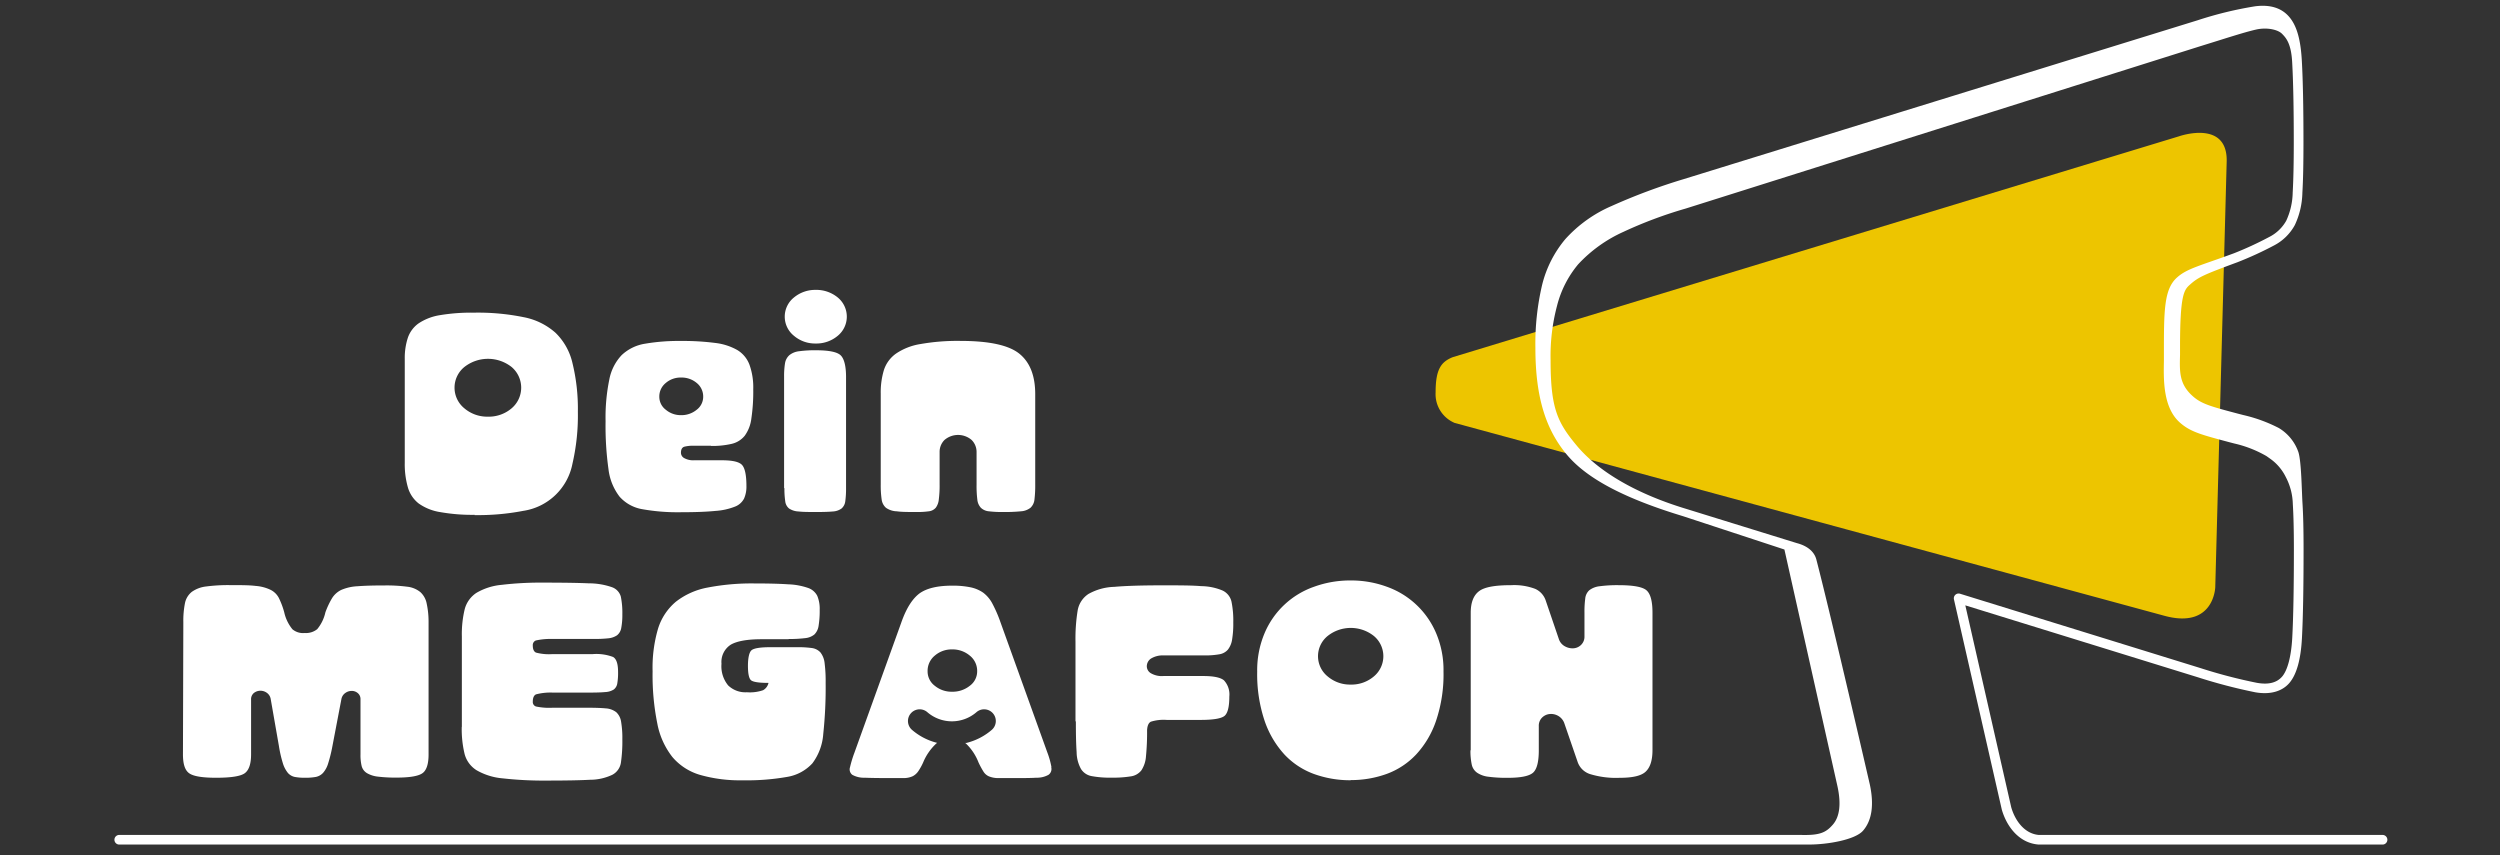 <svg id="Ebene_1" data-name="Ebene 1" xmlns="http://www.w3.org/2000/svg" viewBox="0 0 462 158"><rect x="0" y="0" width="462" height="158" fill="#333333" stroke="none"/><defs><style>.cls-1{fill:#edc500;}.cls-2{fill:#fff;}</style></defs><path class="cls-1" d="M268.83,78.16a5.77,5.77,0,0,1-3.53-5.65c0-4.26,1-5.64,3.18-6.51L402.71,25.18s9-3.16,8.78,4.71l-2.11,78.62s-.21,7.88-9.57,5.24Z"/><path class="cls-2" d="M90.16,77a6.51,6.51,0,0,0,4.37-1.53,5,5,0,0,0,0-7.66,7.06,7.06,0,0,0-8.7,0,4.92,4.92,0,0,0,0,7.66A6.51,6.51,0,0,0,90.16,77M87.71,95.14a33.67,33.67,0,0,1-6.34-.5,9.39,9.39,0,0,1-4-1.6,5.81,5.81,0,0,1-2-3,15.55,15.55,0,0,1-.57-4.54V66.34a12,12,0,0,1,.57-3.92,5.4,5.4,0,0,1,2-2.67,9.9,9.9,0,0,1,3.94-1.51,35.18,35.18,0,0,1,6.3-.46,42.28,42.28,0,0,1,9.14.83,12.35,12.35,0,0,1,5.9,2.88,11.32,11.32,0,0,1,3.14,5.6,35.51,35.51,0,0,1,1,9,39.52,39.52,0,0,1-1,9.6,10.91,10.91,0,0,1-9.11,8.72,44.12,44.12,0,0,1-9,.78"/><path class="cls-2" d="M125.84,76.72a4.42,4.42,0,0,0,2.91-1,3,3,0,0,0,1.2-2.39,3.2,3.2,0,0,0-1.2-2.56,4.34,4.34,0,0,0-2.91-1,4.18,4.18,0,0,0-2.8,1,3.2,3.2,0,0,0-1.2,2.56,3,3,0,0,0,1.2,2.39,4.26,4.26,0,0,0,2.8,1m5.54,5.65h-3.14a6.76,6.76,0,0,0-1.77.18c-.42.13-.63.5-.63,1.12a1.13,1.13,0,0,0,.63,1,3.37,3.37,0,0,0,1.77.39h5.19c2,0,3.23.3,3.74.91s.77,1.89.77,3.86a5.44,5.44,0,0,1-.43,2.29,3.15,3.15,0,0,1-1.68,1.5,11.93,11.93,0,0,1-3.65.8q-2.4.24-6.34.24a36.92,36.92,0,0,1-7.08-.55,7.24,7.24,0,0,1-4.25-2.31,10.27,10.27,0,0,1-2.06-5.08,57.7,57.7,0,0,1-.54-8.87,34.82,34.82,0,0,1,.69-7.71,9,9,0,0,1,2.28-4.51,8.13,8.13,0,0,1,4.31-2.11,36.7,36.7,0,0,1,6.65-.51,46.27,46.27,0,0,1,6.28.36,10.85,10.85,0,0,1,4.14,1.32,5.37,5.37,0,0,1,2.25,2.73,12.5,12.5,0,0,1,.69,4.51,33.83,33.83,0,0,1-.35,5.42,6.81,6.81,0,0,1-1.22,3.17,4.36,4.36,0,0,1-2.4,1.5,15.79,15.79,0,0,1-3.85.39"/><path class="cls-2" d="M150.73,63.48a6,6,0,0,1-4-1.42,4.53,4.53,0,0,1,0-7.09,6.14,6.14,0,0,1,4-1.4,6.22,6.22,0,0,1,4.08,1.4,4.58,4.58,0,0,1,0,7.09,6.13,6.13,0,0,1-4.08,1.42M144.9,90.21V69.61a15,15,0,0,1,.17-2.47,2.55,2.55,0,0,1,.8-1.5,3.47,3.47,0,0,1,1.8-.73,21.38,21.38,0,0,1,3.11-.18c2.4,0,3.92.31,4.57.93s1,2,1,4V90.21a17,17,0,0,1-.14,2.41,2.09,2.09,0,0,1-.69,1.35,3,3,0,0,1-1.62.55c-.73.07-1.74.1-3,.1s-2.51,0-3.31-.1a3.42,3.42,0,0,1-1.77-.55,2,2,0,0,1-.71-1.35,15.38,15.38,0,0,1-.15-2.41"/><path class="cls-2" d="M191.31,89.53a22.07,22.07,0,0,1-.14,2.78,2.42,2.42,0,0,1-.74,1.53,3.2,3.2,0,0,1-1.77.65,30.86,30.86,0,0,1-3.29.13,20.14,20.14,0,0,1-2.62-.13,2.45,2.45,0,0,1-1.48-.65,2.58,2.58,0,0,1-.66-1.53,20.32,20.32,0,0,1-.14-2.78v-6a3.1,3.1,0,0,0-.92-2.23,3.85,3.85,0,0,0-5,0,3.09,3.09,0,0,0-.91,2.23v6a20,20,0,0,1-.15,2.78,3,3,0,0,1-.57,1.53,2,2,0,0,1-1.28.65,15.38,15.38,0,0,1-2.28.13c-1.53,0-2.74,0-3.63-.13a3.65,3.65,0,0,1-2-.65,2.47,2.47,0,0,1-.8-1.53,18.13,18.13,0,0,1-.17-2.78V72.72a14.18,14.18,0,0,1,.6-4.38,6,6,0,0,1,2.23-3,11.18,11.18,0,0,1,4.51-1.76A39.21,39.21,0,0,1,177.5,63q7.94,0,10.87,2.36t2.94,7.44Z"/><path class="cls-2" d="M33.88,115a16.72,16.72,0,0,1,.3-3.53,3.58,3.58,0,0,1,1.26-2.09,5.66,5.66,0,0,1,2.66-1,31.14,31.14,0,0,1,4.44-.25c2,0,3.55,0,4.72.15A7.65,7.65,0,0,1,50,109a3.47,3.47,0,0,1,1.53,1.5,14.6,14.6,0,0,1,1,2.67,7.53,7.53,0,0,0,1.51,3.12,3.08,3.08,0,0,0,2.29.69,3.31,3.31,0,0,0,2.29-.71,7.35,7.35,0,0,0,1.51-3.1,15.16,15.16,0,0,1,1.23-2.62,4.13,4.13,0,0,1,1.7-1.53,8.56,8.56,0,0,1,3-.68c1.24-.1,2.91-.15,5-.15a29.22,29.22,0,0,1,4.16.23,4.63,4.63,0,0,1,2.46,1,3.81,3.81,0,0,1,1.17,2.11A16,16,0,0,1,79.2,115v24.43c0,1.73-.36,2.88-1.09,3.43s-2.32.84-4.78.84a26.91,26.91,0,0,1-3.49-.18,5.06,5.06,0,0,1-2-.63,2.17,2.17,0,0,1-1-1.3,8.54,8.54,0,0,1-.22-2.16V129.25a1.41,1.41,0,0,0-.51-1.17,1.7,1.7,0,0,0-1.11-.4,2,2,0,0,0-1.18.38,1.74,1.74,0,0,0-.72,1.09l-1.68,8.79a26.67,26.67,0,0,1-.78,3.15,4.67,4.67,0,0,1-.95,1.75,2.49,2.49,0,0,1-1.34.74,10.77,10.77,0,0,1-2,.15,9.73,9.73,0,0,1-1.87-.15,2.3,2.3,0,0,1-1.29-.76,5.34,5.34,0,0,1-.92-1.78,22.68,22.68,0,0,1-.73-3.2l-1.51-8.64a1.75,1.75,0,0,0-.75-1.19,2,2,0,0,0-1.23-.36,1.94,1.94,0,0,0-1.15.43,1.49,1.49,0,0,0-.5,1.22v10.11c0,1.73-.38,2.88-1.14,3.46s-2.55.86-5.34.86c-2.57,0-4.23-.28-5-.86s-1.11-1.73-1.11-3.46Z"/><path class="cls-2" d="M85.35,134.33V117.57a19.58,19.58,0,0,1,.53-5,5.19,5.19,0,0,1,2.15-3,11.15,11.15,0,0,1,4.67-1.49,61.4,61.4,0,0,1,8-.41q5.19,0,8.1.13a13,13,0,0,1,4.28.71,2.58,2.58,0,0,1,1.65,1.75,15.07,15.07,0,0,1,.28,3.25,12.92,12.92,0,0,1-.2,2.52,2.19,2.19,0,0,1-.78,1.37,3.44,3.44,0,0,1-1.62.56,24,24,0,0,1-2.66.12h-7.65a12.65,12.65,0,0,0-3.08.28.92.92,0,0,0-.56.94c0,.68.2,1.11.59,1.3a9.44,9.44,0,0,0,3.05.28h7.43a8.75,8.75,0,0,1,3.77.53c.62.36.92,1.28.92,2.77a11.38,11.38,0,0,1-.14,2.08,1.76,1.76,0,0,1-.64,1.15,3.16,3.16,0,0,1-1.56.48c-.71.07-1.68.1-2.91.1h-6.87a10.49,10.49,0,0,0-3.05.33c-.39.19-.59.64-.59,1.35a.87.87,0,0,0,.59.89,11.68,11.68,0,0,0,3.05.23h6.53q2.07,0,3.33.12a3.51,3.51,0,0,1,1.93.71,3,3,0,0,1,.89,1.76,18.05,18.05,0,0,1,.23,3.25,27.36,27.36,0,0,1-.26,4.27,3.05,3.05,0,0,1-1.59,2.28,9.6,9.6,0,0,1-4.11.92q-2.76.15-7.79.15a68.5,68.5,0,0,1-8.36-.41,11.66,11.66,0,0,1-4.83-1.5,5.07,5.07,0,0,1-2.21-3,19.58,19.58,0,0,1-.53-5"/><path class="cls-2" d="M145.71,118.13h-5c-2.61,0-4.5.34-5.65,1a3.79,3.79,0,0,0-1.73,3.53,5.58,5.58,0,0,0,1.23,4,4.58,4.58,0,0,0,3.46,1.27,7.49,7.49,0,0,0,3-.38,2.06,2.06,0,0,0,1-1.35c-1.79,0-2.87-.17-3.24-.5s-.56-1.22-.56-2.65.22-2.52.67-2.89,1.62-.56,3.52-.56h4.92a19,19,0,0,1,2.65.15,2.62,2.62,0,0,1,1.63.81,3.85,3.85,0,0,1,.78,2,26.58,26.58,0,0,1,.19,3.65,80.6,80.6,0,0,1-.44,9.4,10.26,10.26,0,0,1-2,5.44,8.1,8.1,0,0,1-4.67,2.52,43,43,0,0,1-8.27.63,26.75,26.75,0,0,1-7.83-1,10.58,10.58,0,0,1-5.11-3.3,14.3,14.3,0,0,1-2.79-6.2,45,45,0,0,1-.87-9.63,25.55,25.55,0,0,1,1-7.87,10.57,10.57,0,0,1,3.3-5,13.53,13.53,0,0,1,5.87-2.62,42.88,42.88,0,0,1,8.63-.76q3.86,0,6.24.16a12.51,12.51,0,0,1,3.66.66,3,3,0,0,1,1.73,1.47,6.21,6.21,0,0,1,.45,2.59,17.27,17.27,0,0,1-.2,2.92,2.81,2.81,0,0,1-.78,1.63,3.17,3.17,0,0,1-1.73.68,24.33,24.33,0,0,1-3,.16"/><path class="cls-2" d="M180.58,124.07a3.29,3.29,0,0,1-1.37,2.67,5.06,5.06,0,0,1-3.27,1.09,4.85,4.85,0,0,1-3.18-1.09,3.31,3.31,0,0,1-1.34-2.67,3.64,3.64,0,0,1,1.34-2.92,4.74,4.74,0,0,1,3.18-1.14,4.94,4.94,0,0,1,3.27,1.14,3.61,3.61,0,0,1,1.37,2.92m13.72,17.66a15,15,0,0,0-.75-2.67L184.89,115a24.09,24.09,0,0,0-1.46-3.38,6.08,6.08,0,0,0-1.73-2.09,6.39,6.39,0,0,0-2.37-1,16.19,16.19,0,0,0-3.39-.3q-4,0-6,1.42c-1.33,1-2.45,2.74-3.38,5.39l-8.67,24.08a21.67,21.67,0,0,0-.81,2.67,1.26,1.26,0,0,0,.42,1.39,4.34,4.34,0,0,0,2.29.54c1.12.05,2.72.07,4.81.07,1,0,1.88,0,2.51,0a4,4,0,0,0,1.57-.35,2.83,2.83,0,0,0,1-.89,10.47,10.47,0,0,0,.92-1.65,9.9,9.9,0,0,1,2.44-3.51l.14-.11a11.27,11.27,0,0,1-4.64-2.4,2.16,2.16,0,1,1,2.83-3.27,6.94,6.94,0,0,0,9.08,0,2.16,2.16,0,1,1,2.83,3.27,11.34,11.34,0,0,1-4.67,2.41h-.26l.14.1a9.67,9.67,0,0,1,2.34,3.51,15.43,15.43,0,0,0,.9,1.67,2.25,2.25,0,0,0,1,.89,4.44,4.44,0,0,0,1.65.33c.69,0,1.61,0,2.77,0,1.86,0,3.32,0,4.38-.07a4.33,4.33,0,0,0,2.24-.54,1.31,1.31,0,0,0,.5-1.39"/><path class="cls-2" d="M198.75,133.32V118.58a32.52,32.52,0,0,1,.39-5.69,4.56,4.56,0,0,1,2-3.12,10.31,10.31,0,0,1,4.78-1.32c2.14-.19,5.1-.28,8.86-.28,3.05,0,5.46,0,7.21.15a10.44,10.44,0,0,1,3.94.81,3,3,0,0,1,1.65,2.06,17.48,17.48,0,0,1,.33,3.84,17.83,17.83,0,0,1-.22,3.17,4,4,0,0,1-.78,1.86,2.66,2.66,0,0,1-1.62.86,14.34,14.34,0,0,1-2.69.2H215a4.14,4.14,0,0,0-2.34.61,1.73,1.73,0,0,0-.73,1.43,1.51,1.51,0,0,0,.73,1.24,4,4,0,0,0,2.34.53h7.38c1.9,0,3.17.27,3.8.79a3.82,3.82,0,0,1,1,3c0,2-.33,3.22-1,3.66s-2.11.66-4.31.66h-6.26a7.93,7.93,0,0,0-2.93.33c-.43.22-.66.76-.7,1.6a44.84,44.84,0,0,1-.2,4.75,5.4,5.4,0,0,1-.86,2.65,3,3,0,0,1-2,1.11,20.35,20.35,0,0,1-3.49.23,18.32,18.32,0,0,1-3.66-.28,2.91,2.91,0,0,1-2-1.32,6.58,6.58,0,0,1-.81-3.12c-.1-1.39-.14-3.29-.14-5.69"/><path class="cls-2" d="M249.61,126.51a6.36,6.36,0,0,0,4.27-1.5,4.86,4.86,0,0,0,0-7.49,6.87,6.87,0,0,0-8.52,0,4.81,4.81,0,0,0,0,7.49,6.38,6.38,0,0,0,4.25,1.5m0,17.68a19.67,19.67,0,0,1-6.74-1.14,14.13,14.13,0,0,1-5.48-3.59,17.59,17.59,0,0,1-3.69-6.25,27,27,0,0,1-1.37-9.09A17.58,17.58,0,0,1,233.7,117a15.44,15.44,0,0,1,9.17-8.58,19.44,19.44,0,0,1,6.74-1.15,19.09,19.09,0,0,1,6.65,1.15,15.52,15.52,0,0,1,9.13,8.58,17.41,17.41,0,0,1,1.37,7.09,26.72,26.72,0,0,1-1.37,9.09,17.3,17.3,0,0,1-3.69,6.25,14.14,14.14,0,0,1-5.44,3.59,19.32,19.32,0,0,1-6.65,1.14"/><path class="cls-2" d="M271.79,138.65v-25.4c0-1.9.51-3.22,1.54-4s3-1.11,5.95-1.11a11,11,0,0,1,4.42.68,3.61,3.61,0,0,1,1.95,2.16l2.46,7.22a2.38,2.38,0,0,0,1.18,1.29,2.83,2.83,0,0,0,1.56.31,2.19,2.19,0,0,0,1.37-.66,2.1,2.1,0,0,0,.59-1.55v-4.37a18.44,18.44,0,0,1,.14-2.59,2.36,2.36,0,0,1,.75-1.55,3.78,3.78,0,0,1,1.9-.74,24.63,24.63,0,0,1,3.52-.2c2.68,0,4.4.31,5.14.94s1.12,2,1.12,4.14v25.4c0,1.9-.43,3.22-1.28,4s-2.46,1.12-4.81,1.12a16.28,16.28,0,0,1-5.42-.68,3.58,3.58,0,0,1-2.29-2.16l-2.52-7.32a2.54,2.54,0,0,0-1.17-1.32,2.61,2.61,0,0,0-1.57-.3,2.27,2.27,0,0,0-1.37.68,2.1,2.1,0,0,0-.58,1.55v4.47c0,2.14-.36,3.52-1.07,4.14s-2.25.94-4.63.94a25.12,25.12,0,0,1-3.61-.2,4.68,4.68,0,0,1-2.09-.74,2.47,2.47,0,0,1-1-1.55,12.21,12.21,0,0,1-.23-2.59"/><path class="cls-2" d="M334.38,156.07c-.38,0-1.09,0-1.5,0H22.13a.89.89,0,1,1,0-1.77h310.8c3.4.08,4.53-.46,5.79-1.92s1.54-3.8.86-7l-9.82-43.83-18.65-6.13c-10.52-3.19-17.72-6.8-21.56-11.4s-5.81-10.49-5.81-19.75A47.5,47.5,0,0,1,285,52.58a20.88,20.88,0,0,1,4.28-8.4,24.68,24.68,0,0,1,8.52-6.1,109.7,109.7,0,0,1,13.42-5L406.11,3.75a69.38,69.38,0,0,1,10.66-2.59c2.79-.35,4.9.32,6.31,2s2.09,4.26,2.3,8.09c.2,3.58.3,8.6.3,14.92,0,4-.06,7.11-.2,9.43a14.72,14.72,0,0,1-1.4,6,9.24,9.24,0,0,1-3.86,3.77,64.54,64.54,0,0,1-6.71,3.08c-6.13,2.27-7.23,2.74-8.77,4.12-1.14,1-1.87,1.83-1.87,11.64,0,.41,0,.86,0,1.35-.08,3.09-.19,5.4,2.35,7.65,1.62,1.45,3.35,1.91,8.49,3.27l.9.23a27.85,27.85,0,0,1,6.52,2.39,8.38,8.38,0,0,1,3.62,4.47c.55,1.76.61,7.16.75,9.43s.2,4.94.2,8.58c0,7.06-.1,12.56-.3,16.34-.21,4-1,6.74-2.32,8.29s-3.54,2.22-6.33,1.72a98.79,98.79,0,0,1-10.62-2.78l-42.94-13.28,8.48,37.29c.65,2.31,2.35,4.91,5.12,5.14h63.6a.89.89,0,0,1,0,1.77H376.69c-3.74-.31-5.93-3.55-6.76-6.47l-8.84-38.83a.89.89,0,0,1,.26-.85.88.88,0,0,1,.86-.2l44.43,13.74a94.53,94.53,0,0,0,10.4,2.72c2.16.39,3.69,0,4.68-1.13s1.7-3.66,1.89-7.23c.2-3.74.3-9.21.3-16.24,0-3.6-.07-6.37-.2-8.47a11.2,11.2,0,0,0-1.28-4.92,8.94,8.94,0,0,0-2.89-3.41l-.69-.49a21.41,21.41,0,0,0-5.9-2.32l-.89-.23c-5.3-1.41-7.28-1.93-9.23-3.66-3.14-2.8-3-8-2.94-11.38,0-.47,0-.91,0-1.3,0-8,0-12,2.46-14.15,1.85-1.65,4.39-2.19,10.5-4.45a63.18,63.18,0,0,0,6.49-3,7.44,7.44,0,0,0,3.15-3,12.88,12.88,0,0,0,1.2-5.22c.13-2.29.2-5.34.2-9.33,0-6.28-.1-11.27-.3-14.82-.19-3.39-1.13-4.45-1.9-5.21s-2.79-1.21-4.8-.75c-2.38.55-5.82,1.7-10.28,3.07l-95.09,30A79.21,79.21,0,0,0,300,42.85a25.88,25.88,0,0,0-8.36,6,19.32,19.32,0,0,0-3.91,7.7,36.11,36.11,0,0,0-1.18,10.06c0,8.84,1.26,11.46,4.85,15.76S301.52,91,311.71,94.07L332,100.35c.3.1,3,.66,3.65,3C338.42,114,345.55,145,345.55,145c.8,3.75.38,6.61-1.25,8.5-1.47,1.71-6.62,2.57-9.92,2.57"/></svg>